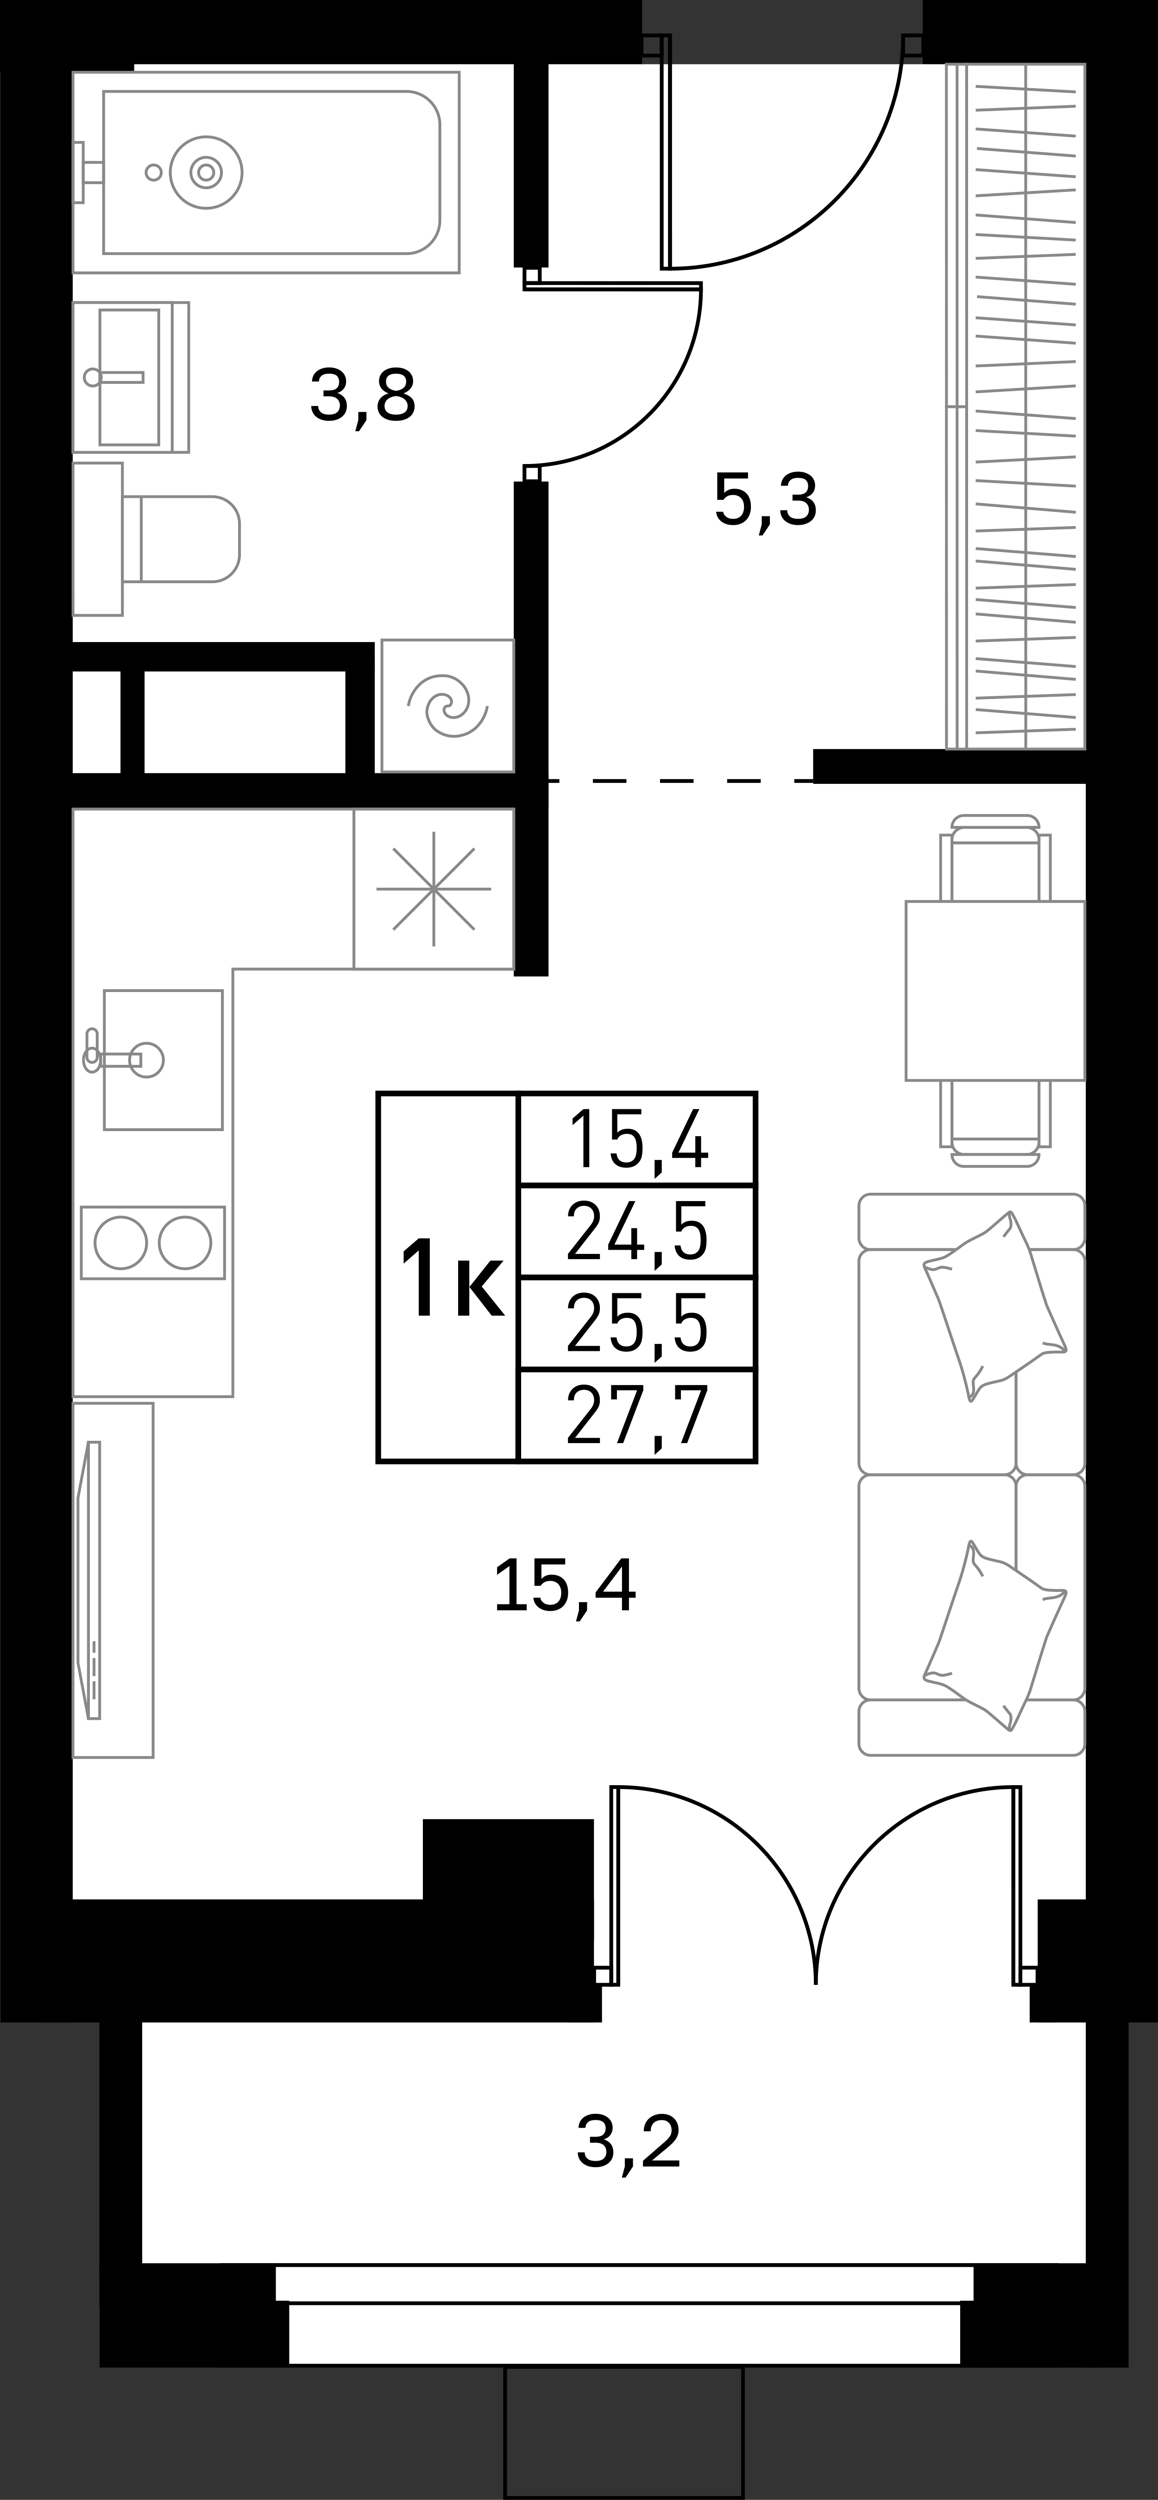 <?xml version="1.0" encoding="utf-8"?>
<!-- Generator: Adobe Illustrator 26.5.0, SVG Export Plug-In . SVG Version: 6.00 Build 0)  -->
<svg version="1.1" xmlns="http://www.w3.org/2000/svg" xmlns:xlink="http://www.w3.org/1999/xlink" x="0px" y="0px"
	 viewBox="0 0 61.399 132.442" enable-background="new 0 0 61.399 132.442" xml:space="preserve">
<rect x="0" y="0" width="61.399" height="132.442" fill="#333333" stroke="none"/>
<g id="фон">
	<polygon fill="#FFFFFF" points="51.465,1.938 48.926,3.402 34.016,3.402 32.782,1.938 2.104,1.938 2.104,103.212 6.406,103.212 
		6.406,122.26 58.706,122.26 58.706,1.701 	"/>
</g>
<g id="окна">
	<g>
		<g>
			<rect x="11.781" y="120.007" fill="#FFFFFF" width="44.242" height="5.328"/>
			<path d="M55.923,120.107v5.128H11.882v-5.128H55.923 M56.123,119.907H11.682v5.528h44.442V119.907L56.123,119.907z"/>
		</g>
		<g>
			<rect x="11.781" y="120.007" fill="#FFFFFF" width="44.242" height="2.02"/>
			<path d="M55.923,120.107v1.82H11.882v-1.82H55.923 M56.123,119.907H11.682v2.22h44.442V119.907L56.123,119.907z"/>
		</g>
	</g>
</g>
<g id="стены">
	<rect x="0.028" width="3.827" height="107.151"/>
	<rect width="7.115" height="3.827"/>
	<rect x="4.48" width="29.564" height="3.402"/>
	<rect x="48.926" transform="matrix(-1 -1.224647e-16 1.224647e-16 -1 110.325 3.402)" width="12.472" height="3.402"/>
	<rect x="57.572" transform="matrix(-1 -1.224647e-16 1.224647e-16 -1 118.97 107.151)" width="3.827" height="107.151"/>
	
		<rect x="57.572" y="105.144" transform="matrix(-1 -1.224647e-16 1.224647e-16 -1 117.411 230.579)" width="2.268" height="20.29"/>
	<rect x="5.285" y="121.891" width="10.051" height="3.543"/>
	<rect x="5.272" y="119.907" width="9.354" height="2.353"/>
	<rect x="5.272" y="106.025" width="2.268" height="14.661"/>
	<rect x="2.104" y="100.631" width="29.389" height="6.52"/>
	<rect x="30.058" y="105.166" width="1.86" height="1.984"/>
	<rect x="22.422" y="96.379" width="9.071" height="6.389"/>
	<rect x="3.351" y="34.016" width="16.52" height="1.559"/>
	<rect x="18.312" y="35.072" width="1.559" height="7.288"/>
	<rect x="6.389" y="35.341" width="1.276" height="6.628"/>
	<rect x="3.18" y="40.961" width="25.903" height="1.843"/>
	<rect x="27.241" y="25.512" width="1.843" height="26.221"/>
	<rect x="27.241" y="1.938" width="1.843" height="12.235"/>
	<rect x="43.115" y="39.685" width="14.836" height="1.843"/>
	<rect x="55.021" y="100.631" width="4.11" height="6.52"/>
	<rect x="54.595" y="105.166" width="1.398" height="1.984"/>
	<rect x="51.619" y="119.907" width="6.715" height="5.528"/>
	<rect x="50.91" y="121.891" width="1.88" height="3.543"/>
</g>
<g id="двери_контур">
	<g>
		<g>
			<path fill="none" stroke="#000000" stroke-width="0.2" stroke-miterlimit="10" d="M47.885,1.875
				c0,6.829-5.531,12.36-12.359,12.361l-0.001-12.36"/>
			
				<rect x="29.126" y="7.836" transform="matrix(-4.885865e-05 -1 1 -4.885865e-05 27.251 43.361)" fill="none" stroke="#000000" stroke-width="0.2" stroke-miterlimit="10" width="12.36" height="0.439"/>
		</g>
		
			<rect x="34.016" y="1.876" fill="none" stroke="#000000" stroke-width="0.2" stroke-miterlimit="10" width="1.069" height="1.069"/>
		
			<rect x="47.886" y="1.875" fill="none" stroke="#000000" stroke-width="0.2" stroke-miterlimit="10" width="1.069" height="1.069"/>
	</g>
	<g>
		<g>
			<path fill="none" stroke="#000000" stroke-width="0.2" stroke-miterlimit="10" d="M27.808,24.687
				c5.169,0.001,9.357-4.186,9.358-9.355l-9.356-0.001"/>
			
				<rect x="27.809" y="14.999" transform="matrix(-1 -1.302895e-04 1.302895e-04 -1 64.972 30.334)" fill="none" stroke="#000000" stroke-width="0.2" stroke-miterlimit="10" width="9.356" height="0.332"/>
		</g>
		
			<rect x="27.809" y="14.188" transform="matrix(-1.140034e-04 1 -1 -1.140034e-04 42.81 -13.619)" fill="none" stroke="#000000" stroke-width="0.2" stroke-miterlimit="10" width="0.809" height="0.809"/>
		
			<rect x="27.808" y="24.688" transform="matrix(-1.140034e-04 1 -1 -1.140034e-04 53.308 -3.117)" fill="none" stroke="#000000" stroke-width="0.2" stroke-miterlimit="10" width="0.809" height="0.809"/>
	</g>
	<g>
		<g>
			<g>
				<path fill="none" stroke="#000000" stroke-width="0.2" stroke-miterlimit="10" d="M43.257,105.154
					c0-5.787,4.687-10.475,10.474-10.475l0,10.475"/>
				
					<rect x="48.68" y="99.731" transform="matrix(1.628614e-05 1 -1 1.628614e-05 153.833 45.998)" fill="none" stroke="#000000" stroke-width="0.2" stroke-miterlimit="10" width="10.474" height="0.372"/>
			</g>
			
				<rect x="54.104" y="104.248" transform="matrix(-1 -1.224647e-16 1.224647e-16 -1 109.114 209.402)" fill="none" stroke="#000000" stroke-width="0.2" stroke-miterlimit="10" width="0.906" height="0.906"/>
		</g>
		<g>
			<g>
				<path fill="none" stroke="#000000" stroke-width="0.2" stroke-miterlimit="10" d="M43.257,105.154
					c0-5.787-4.687-10.475-10.474-10.475l0,10.475"/>
				
					<rect x="27.359" y="99.731" transform="matrix(-1.628619e-05 1 -1 -1.628619e-05 132.514 67.322)" fill="none" stroke="#000000" stroke-width="0.2" stroke-miterlimit="10" width="10.474" height="0.372"/>
			</g>
			
				<rect x="31.504" y="104.248" fill="none" stroke="#000000" stroke-width="0.2" stroke-miterlimit="10" width="0.906" height="0.906"/>
		</g>
	</g>
	
		<rect x="26.78" y="125.398" fill="none" stroke="#000000" stroke-width="0.2" stroke-miterlimit="10" width="12.614" height="6.943"/>
</g>
<g id="пунктир">
	<g>
		<g>
			
				<line fill="none" stroke="#000000" stroke-width="0.2" stroke-miterlimit="10" x1="43.115" y1="41.377" x2="42.115" y2="41.377"/>
			
				<line fill="none" stroke="#000000" stroke-width="0.2" stroke-miterlimit="10" stroke-dasharray="1.78,1.78" x1="40.335" y1="41.377" x2="30.548" y2="41.377"/>
			
				<line fill="none" stroke="#000000" stroke-width="0.2" stroke-miterlimit="10" x1="29.658" y1="41.377" x2="28.658" y2="41.377"/>
		</g>
	</g>
</g>
<g id="мебель">
	<g>
		<polygon fill="#FFFFFF" stroke="#898989" stroke-width="0.15" stroke-miterlimit="10" points="3.871,42.867 3.871,73.997 
			12.347,73.997 12.347,51.343 27.241,51.343 27.241,42.867 12.347,42.867 12.347,42.867 		"/>
		<g>
			
				<rect x="5.534" y="52.484" transform="matrix(-1 -4.616661e-06 4.616661e-06 -1 17.326 112.335)" fill="#FFFFFF" stroke="#898989" stroke-width="0.15" stroke-miterlimit="10" width="6.259" height="7.368"/>
			<circle fill="none" stroke="#898989" stroke-width="0.15" stroke-miterlimit="10" cx="7.767" cy="56.167" r="0.896"/>
			
				<rect x="5.338" y="55.841" transform="matrix(-1 -4.616661e-06 4.616661e-06 -1 12.805 112.335)" fill="none" stroke="#898989" stroke-width="0.15" stroke-miterlimit="10" width="2.13" height="0.652"/>
			
				<ellipse fill="none" stroke="#898989" stroke-width="0.15" stroke-miterlimit="10" cx="4.882" cy="56.167" rx="0.456" ry="0.636"/>
			<path fill="none" stroke="#898989" stroke-width="0.15" stroke-miterlimit="10" d="M4.882,56.287L4.882,56.287
				c0.15,0,0.272-0.122,0.272-0.272l0-1.239c0-0.15-0.122-0.272-0.272-0.272h0c-0.15,0-0.272,0.122-0.272,0.272l0,1.239
				C4.61,56.165,4.731,56.287,4.882,56.287z"/>
		</g>
		<g>
			
				<rect x="18.765" y="42.867" transform="matrix(3.731365e-06 -1 1 3.731365e-06 -24.102 70.108)" fill="#FFFFFF" stroke="#898989" stroke-width="0.15" stroke-miterlimit="10" width="8.476" height="8.476"/>
			<g>
				
					<line fill="#FFFFFF" stroke="#898989" stroke-width="0.15" stroke-miterlimit="10" x1="26.043" y1="47.105" x2="19.963" y2="47.105"/>
				
					<line fill="#FFFFFF" stroke="#898989" stroke-width="0.15" stroke-miterlimit="10" x1="23.003" y1="44.065" x2="23.003" y2="50.145"/>
				
					<line fill="#FFFFFF" stroke="#898989" stroke-width="0.15" stroke-miterlimit="10" x1="25.153" y1="44.955" x2="20.853" y2="49.254"/>
				
					<line fill="#FFFFFF" stroke="#898989" stroke-width="0.15" stroke-miterlimit="10" x1="25.153" y1="49.254" x2="20.853" y2="44.955"/>
			</g>
		</g>
		<g>
			
				<rect x="6.21" y="62.052" transform="matrix(-8.690463e-06 1 -1 -8.690463e-06 73.959 57.742)" fill="#FFFFFF" stroke="#898989" stroke-width="0.15" stroke-miterlimit="10" width="3.798" height="7.596"/>
			<g>
				<g>
					<circle fill="#FFFFFF" stroke="#898989" stroke-width="0.15" stroke-miterlimit="10" cx="9.811" cy="65.85" r="1.369"/>
				</g>
				<g>
					<circle fill="#FFFFFF" stroke="#898989" stroke-width="0.15" stroke-miterlimit="10" cx="6.407" cy="65.85" r="1.369"/>
				</g>
			</g>
		</g>
	</g>
	<g>
		<g>
			<g>
				
					<rect x="50.592" y="55.847" transform="matrix(-1.826366e-06 -1 1 -1.826366e-06 -5.373 110.938)" fill="#FFFFFF" stroke="#898989" stroke-width="0.15" stroke-miterlimit="10" width="4.382" height="4.618"/>
				<path fill="#FFFFFF" stroke="#898989" stroke-width="0.15" stroke-miterlimit="10" d="M50.473,60.347v0.158
					c0,0.366,0.296,0.662,0.662,0.662l3.294,0c0.366,0,0.662-0.296,0.662-0.662v-0.158L50.473,60.347z"/>
				<path fill="#FFFFFF" stroke="#898989" stroke-width="0.15" stroke-miterlimit="10" d="M50.473,61.166L50.473,61.166l4.618,0v0
					c0,0.348-0.282,0.63-0.63,0.63l-3.357,0C50.756,61.797,50.473,61.514,50.473,61.166z"/>
				
					<rect x="47.975" y="58.258" transform="matrix(-1.826364e-06 -1 1 -1.826364e-06 -8.384 108.732)" fill="#FFFFFF" stroke="#898989" stroke-width="0.15" stroke-miterlimit="10" width="4.398" height="0.599"/>
				
					<rect x="53.192" y="58.258" transform="matrix(-1.826364e-06 -1 1 -1.826364e-06 -3.166 113.949)" fill="#FFFFFF" stroke="#898989" stroke-width="0.15" stroke-miterlimit="10" width="4.398" height="0.599"/>
			</g>
			<g>
				
					<rect x="50.592" y="44.536" transform="matrix(1.826320e-06 1 -1 1.826320e-06 99.627 -5.938)" fill="#FFFFFF" stroke="#898989" stroke-width="0.15" stroke-miterlimit="10" width="4.382" height="4.618"/>
				<path fill="#FFFFFF" stroke="#898989" stroke-width="0.15" stroke-miterlimit="10" d="M50.473,44.654v-0.158
					c0-0.366,0.296-0.662,0.662-0.662l3.294,0c0.366,0,0.662,0.296,0.662,0.662v0.158L50.473,44.654z"/>
				<path fill="#FFFFFF" stroke="#898989" stroke-width="0.15" stroke-miterlimit="10" d="M50.473,43.834L50.473,43.834l4.618,0l0,0
					c0-0.348-0.282-0.63-0.63-0.63l-3.357,0C50.756,43.204,50.473,43.486,50.473,43.834z"/>
				
					<rect x="47.975" y="46.144" transform="matrix(1.826321e-06 1 -1 1.826321e-06 96.617 -3.731)" fill="#FFFFFF" stroke="#898989" stroke-width="0.15" stroke-miterlimit="10" width="4.398" height="0.599"/>
				
					<rect x="53.192" y="46.143" transform="matrix(1.826318e-06 1 -1 1.826318e-06 101.834 -8.948)" fill="#FFFFFF" stroke="#898989" stroke-width="0.15" stroke-miterlimit="10" width="4.398" height="0.599"/>
			</g>
		</g>
		
			<rect x="48.042" y="47.76" transform="matrix(-1.367204e-06 -1 1 -1.367204e-06 0.282 105.283)" fill="#FFFFFF" stroke="#898989" stroke-width="0.15" stroke-miterlimit="10" width="9.481" height="9.481"/>
	</g>
	<g>
		<path fill="#FFFFFF" stroke="#898989" stroke-width="0.15" stroke-miterlimit="10" d="M53.875,78.749l0,10.694
			c0,0.341-0.276,0.617-0.617,0.617l-7.1,0c-0.341,0-0.617-0.276-0.617-0.617l0-10.694c0-0.341,0.276-0.617,0.617-0.617l7.1,0
			C53.599,78.132,53.875,78.408,53.875,78.749z"/>
		<path fill="#FFFFFF" stroke="#898989" stroke-width="0.15" stroke-miterlimit="10" d="M57.522,92.381l0-1.703
			c0-0.341-0.276-0.617-0.617-0.617l-10.747,0c-0.341,0-0.617,0.276-0.617,0.617l0,1.703c0,0.341,0.276,0.617,0.617,0.617l10.747,0
			C57.246,92.998,57.522,92.722,57.522,92.381z"/>
		<path fill="#FFFFFF" stroke="#898989" stroke-width="0.15" stroke-miterlimit="10" d="M57.523,65.587l0-1.703
			c0-0.341-0.276-0.617-0.617-0.617l-10.747,0c-0.341,0-0.617,0.276-0.617,0.617l0,1.703c0,0.341,0.276,0.617,0.617,0.617l10.747,0
			C57.247,66.204,57.523,65.927,57.523,65.587z"/>
		<path fill="#FFFFFF" stroke="#898989" stroke-width="0.15" stroke-miterlimit="10" d="M53.875,78.749l0,10.694
			c0,0.341,0.276,0.617,0.617,0.617l2.414,0c0.341,0,0.617-0.276,0.617-0.617l0-10.694c0-0.341-0.276-0.617-0.617-0.617l-2.414,0
			C54.151,78.132,53.875,78.408,53.875,78.749z"/>
		<path fill="#FFFFFF" stroke="#898989" stroke-width="0.15" stroke-miterlimit="10" d="M53.875,66.821l0,10.694
			c0,0.341-0.276,0.617-0.617,0.617l-7.1,0c-0.341,0-0.617-0.276-0.617-0.617l0-10.694c0-0.341,0.276-0.617,0.617-0.617l7.1,0
			C53.599,66.204,53.875,66.48,53.875,66.821z"/>
		<path fill="#FFFFFF" stroke="#898989" stroke-width="0.15" stroke-miterlimit="10" d="M53.875,66.821l0,10.694
			c0,0.341,0.276,0.617,0.617,0.617l2.414,0c0.341,0,0.617-0.276,0.617-0.617l0-10.694c0-0.341-0.276-0.617-0.617-0.617l-2.414,0
			C54.152,66.204,53.875,66.48,53.875,66.821z"/>
		<g>
			<g>
				<path fill-rule="evenodd" clip-rule="evenodd" fill="#FFFFFF" stroke="#898989" stroke-width="0.15" stroke-miterlimit="10" d="
					M55.527,69.232c0.304,0.68,0.615,1.386,0.931,2.063c0.167,0.371,0.008,0.344-0.326,0.335c-0.208-0.001-0.691,0.003-0.861,0.089
					c-0.071,0.046-0.151,0.109-0.222,0.155c-0.488,0.35-1.006,0.694-1.497,1.031c-0.341,0.228-0.451,0.23-0.842,0.319
					c-0.233,0.061-0.566,0.108-0.726,0.288c-0.15,0.164-0.381,0.653-0.474,0.719c-0.116,0.086-0.16-0.345-0.177-0.409
					c-0.141-0.64-0.308-1.273-0.527-1.893c-0.014-0.052-0.027-0.103-0.057-0.165c-0.277-0.839-0.57-1.688-0.85-2.54
					c-0.071-0.216-0.128-0.381-0.225-0.59c-0.207-0.471-0.401-0.945-0.625-1.425c-0.123-0.258-0.043-0.32,0.228-0.392
					c0.284-0.075,0.66-0.119,0.911-0.268c0.251-0.149,0.54-0.364,0.771-0.535c0.196-0.148,0.315-0.221,0.534-0.334
					c0.206-0.11,0.651-0.31,0.811-0.435c0.388-0.31,0.731-0.635,1.106-0.942c0.045-0.039,0.144-0.135,0.2-0.08
					c0.128,0.118,0.553,1.098,0.672,1.343c0.146,0.293,0.27,0.551,0.365,0.858c0.281,0.907,0.549,1.818,0.843,2.722L55.527,69.232z"
					/>
				<path fill="none" stroke="#898989" stroke-width="0.15" stroke-miterlimit="10" d="M56.476,71.607c0,0-0.126-0.22-0.442-0.314
					s-0.465-0.034-0.748-0.148"/>
				<path fill="none" stroke="#898989" stroke-width="0.15" stroke-miterlimit="10" d="M51.37,74.021c0,0,0.292-0.042,0.253-0.473
					c-0.038-0.432-0.055-0.421,0.137-0.636c0.192-0.215,0.351-0.537,0.351-0.537"/>
				<path fill="none" stroke="#898989" stroke-width="0.15" stroke-miterlimit="10" d="M49.009,67.114c0,0,0.212,0.118,0.423,0.148
					c0.212,0.03,0.345-0.147,0.569-0.125c0.224,0.022,0.477,0.108,0.477,0.108"/>
				<path fill="none" stroke="#898989" stroke-width="0.15" stroke-miterlimit="10" d="M53.518,64.221c0,0-0.007,0.248,0.032,0.329
					c0.039,0.081,0.104,0.425-0.012,0.557c-0.116,0.131-0.332,0.419-0.332,0.419"/>
			</g>
			<g>
				<path fill-rule="evenodd" clip-rule="evenodd" fill="#FFFFFF" stroke="#898989" stroke-width="0.15" stroke-miterlimit="10" d="
					M55.526,86.661c0.304-0.68,0.615-1.386,0.932-2.063c0.167-0.371,0.008-0.344-0.326-0.335c-0.208,0.001-0.691-0.003-0.861-0.089
					c-0.071-0.046-0.151-0.109-0.222-0.155c-0.488-0.35-1.006-0.694-1.497-1.031c-0.341-0.228-0.451-0.23-0.842-0.319
					c-0.233-0.061-0.566-0.108-0.726-0.288c-0.15-0.164-0.38-0.653-0.474-0.719c-0.116-0.086-0.16,0.345-0.177,0.409
					c-0.141,0.64-0.308,1.273-0.527,1.893c-0.014,0.052-0.027,0.103-0.057,0.165c-0.277,0.839-0.57,1.688-0.85,2.54
					c-0.071,0.216-0.128,0.381-0.225,0.59c-0.207,0.471-0.401,0.945-0.625,1.425c-0.123,0.258-0.043,0.32,0.228,0.392
					c0.284,0.075,0.66,0.119,0.911,0.268c0.251,0.149,0.54,0.364,0.771,0.535c0.196,0.148,0.315,0.221,0.534,0.334
					c0.206,0.11,0.651,0.31,0.811,0.435c0.388,0.31,0.731,0.635,1.106,0.942c0.045,0.039,0.144,0.135,0.2,0.08
					c0.128-0.118,0.553-1.098,0.673-1.343c0.146-0.293,0.27-0.551,0.365-0.858c0.281-0.907,0.549-1.818,0.843-2.722L55.526,86.661z"
					/>
				<path fill="none" stroke="#898989" stroke-width="0.15" stroke-miterlimit="10" d="M56.476,84.287c0,0-0.126,0.22-0.442,0.314
					c-0.316,0.093-0.465,0.034-0.748,0.148"/>
				<path fill="none" stroke="#898989" stroke-width="0.15" stroke-miterlimit="10" d="M51.37,81.872c0,0,0.292,0.042,0.253,0.473
					c-0.038,0.432-0.055,0.421,0.137,0.636s0.351,0.537,0.351,0.537"/>
				<path fill="none" stroke="#898989" stroke-width="0.15" stroke-miterlimit="10" d="M49.009,88.78c0,0,0.212-0.117,0.423-0.148
					c0.212-0.03,0.345,0.147,0.569,0.125s0.477-0.108,0.477-0.108"/>
				<path fill="none" stroke="#898989" stroke-width="0.15" stroke-miterlimit="10" d="M53.517,91.672c0,0-0.007-0.248,0.032-0.329
					c0.039-0.081,0.104-0.425-0.012-0.557c-0.116-0.131-0.332-0.419-0.332-0.419"/>
			</g>
		</g>
	</g>
	<g>
		<g>
			
				<rect x="51.252" y="3.402" fill="#FFFFFF" stroke="#898989" stroke-width="0.15" stroke-miterlimit="10" width="6.27" height="36.282"/>
			
				<line fill="none" stroke="#898989" stroke-width="0.15" stroke-miterlimit="10" x1="54.388" y1="39.684" x2="54.385" y2="3.402"/>
			<g>
				
					<rect x="50.182" y="21.544" transform="matrix(-1 2.117487e-04 -2.117487e-04 -1 101.441 61.218)" fill="#FFFFFF" stroke="#898989" stroke-width="0.15" stroke-miterlimit="10" width="1.07" height="18.141"/>
				
					<line fill="#FFFFFF" stroke="#898989" stroke-width="0.15" stroke-miterlimit="10" x1="50.748" y1="39.685" x2="50.746" y2="21.544"/>
			</g>
			<g>
				
					<rect x="50.181" y="3.403" transform="matrix(-1 2.117487e-04 -2.117487e-04 -1 101.435 24.936)" fill="#FFFFFF" stroke="#898989" stroke-width="0.15" stroke-miterlimit="10" width="1.07" height="18.141"/>
				
					<line fill="#FFFFFF" stroke="#898989" stroke-width="0.15" stroke-miterlimit="10" x1="50.746" y1="21.544" x2="50.745" y2="3.403"/>
			</g>
		</g>
		
			<line fill="none" stroke="#898989" stroke-width="0.15" stroke-miterlimit="10" x1="57.039" y1="18.184" x2="51.734" y2="17.804"/>
		
			<line fill="none" stroke="#898989" stroke-width="0.15" stroke-miterlimit="10" x1="51.734" y1="19.389" x2="57.039" y2="19.155"/>
		
			<line fill="none" stroke="#898989" stroke-width="0.15" stroke-miterlimit="10" x1="57.039" y1="20.444" x2="51.735" y2="20.762"/>
		
			<line fill="none" stroke="#898989" stroke-width="0.15" stroke-miterlimit="10" x1="51.735" y1="21.776" x2="57.039" y2="22.177"/>
		
			<line fill="none" stroke="#898989" stroke-width="0.15" stroke-miterlimit="10" x1="57.039" y1="23.106" x2="51.735" y2="22.811"/>
		<line fill="none" stroke="#898989" stroke-width="0.15" stroke-miterlimit="10" x1="51.735" y1="24.48" x2="57.04" y2="24.205"/>
		
			<line fill="none" stroke="#898989" stroke-width="0.15" stroke-miterlimit="10" x1="51.731" y1="25.461" x2="57.044" y2="25.756"/>
		<line fill="none" stroke="#898989" stroke-width="0.15" stroke-miterlimit="10" x1="51.735" y1="26.697" x2="57.04" y2="27.14"/>
		<line fill="none" stroke="#898989" stroke-width="0.15" stroke-miterlimit="10" x1="51.735" y1="28.133" x2="57.04" y2="27.943"/>
		<line fill="none" stroke="#898989" stroke-width="0.15" stroke-miterlimit="10" x1="51.736" y1="29.063" x2="57.04" y2="29.485"/>
		<line fill="none" stroke="#898989" stroke-width="0.15" stroke-miterlimit="10" x1="51.735" y1="29.722" x2="57.04" y2="30.165"/>
		<line fill="none" stroke="#898989" stroke-width="0.15" stroke-miterlimit="10" x1="51.735" y1="31.159" x2="57.04" y2="30.968"/>
		<line fill="none" stroke="#898989" stroke-width="0.15" stroke-miterlimit="10" x1="51.735" y1="38.825" x2="57.04" y2="38.634"/>
		<line fill="none" stroke="#898989" stroke-width="0.15" stroke-miterlimit="10" x1="51.736" y1="31.764" x2="57.04" y2="32.186"/>
		<line fill="none" stroke="#898989" stroke-width="0.15" stroke-miterlimit="10" x1="51.735" y1="32.526" x2="57.04" y2="32.969"/>
		<line fill="none" stroke="#898989" stroke-width="0.15" stroke-miterlimit="10" x1="51.735" y1="33.962" x2="57.04" y2="33.771"/>
		<line fill="none" stroke="#898989" stroke-width="0.15" stroke-miterlimit="10" x1="51.736" y1="34.892" x2="57.04" y2="35.314"/>
		<line fill="none" stroke="#898989" stroke-width="0.15" stroke-miterlimit="10" x1="51.735" y1="35.551" x2="57.04" y2="35.994"/>
		<line fill="none" stroke="#898989" stroke-width="0.15" stroke-miterlimit="10" x1="51.735" y1="36.988" x2="57.04" y2="36.797"/>
		<line fill="none" stroke="#898989" stroke-width="0.15" stroke-miterlimit="10" x1="51.736" y1="37.593" x2="57.04" y2="38.015"/>
		
			<line fill="none" stroke="#898989" stroke-width="0.15" stroke-miterlimit="10" x1="51.734" y1="13.688" x2="57.038" y2="13.476"/>
		
			<line fill="none" stroke="#898989" stroke-width="0.15" stroke-miterlimit="10" x1="51.734" y1="14.681" x2="57.038" y2="15.061"/>
		
			<line fill="none" stroke="#898989" stroke-width="0.15" stroke-miterlimit="10" x1="57.039" y1="16.117" x2="51.801" y2="15.716"/>
		
			<line fill="none" stroke="#898989" stroke-width="0.15" stroke-miterlimit="10" x1="51.734" y1="16.835" x2="57.039" y2="17.215"/>
		
			<line fill="none" stroke="#898989" stroke-width="0.15" stroke-miterlimit="10" x1="57.038" y1="10.058" x2="51.733" y2="10.375"/>
		<line fill="none" stroke="#898989" stroke-width="0.15" stroke-miterlimit="10" x1="51.733" y1="11.389" x2="57.038" y2="11.79"/>
		<line fill="none" stroke="#898989" stroke-width="0.15" stroke-miterlimit="10" x1="57.038" y1="12.72" x2="51.734" y2="12.425"/>
		<line fill="none" stroke="#898989" stroke-width="0.15" stroke-miterlimit="10" x1="51.734" y1="5.839" x2="57.038" y2="5.627"/>
		<line fill="none" stroke="#898989" stroke-width="0.15" stroke-miterlimit="10" x1="51.734" y1="6.832" x2="57.038" y2="7.211"/>
		<line fill="none" stroke="#898989" stroke-width="0.15" stroke-miterlimit="10" x1="57.039" y1="8.268" x2="51.801" y2="7.867"/>
		<line fill="none" stroke="#898989" stroke-width="0.15" stroke-miterlimit="10" x1="51.734" y1="8.986" x2="57.039" y2="9.365"/>
		<line fill="none" stroke="#898989" stroke-width="0.15" stroke-miterlimit="10" x1="57.038" y1="4.871" x2="51.734" y2="4.575"/>
	</g>
	<g>
		
			<rect x="-3.388" y="81.606" transform="matrix(3.160235e-06 1 -1 3.160235e-06 89.724 77.735)" fill="#FFFFFF" stroke="#898989" stroke-width="0.15" stroke-miterlimit="10" width="18.765" height="4.248"/>
		<g>
			
				<rect x="-2.336" y="83.431" transform="matrix(2.761084e-06 1 -1 2.761084e-06 88.716 78.743)" fill="#FFFFFF" stroke="#898989" stroke-width="0.15" stroke-miterlimit="10" width="14.645" height="0.597"/>
			<polygon fill="#FFFFFF" stroke="#898989" stroke-width="0.15" stroke-miterlimit="10" points="4.688,91.052 4.688,76.407 
				4.135,79.358 4.135,88.101 			"/>
			
				<line fill="#FFFFFF" stroke="#898989" stroke-width="0.15" stroke-miterlimit="10" x1="4.986" y1="86.95" x2="4.986" y2="87.56"/>
			
				<line fill="#FFFFFF" stroke="#898989" stroke-width="0.15" stroke-miterlimit="10" x1="4.986" y1="87.844" x2="4.986" y2="88.802"/>
			
				<line fill="#FFFFFF" stroke="#898989" stroke-width="0.15" stroke-miterlimit="10" x1="4.986" y1="89.07" x2="4.986" y2="90.029"/>
		</g>
	</g>
	<g>
		
			<rect x="3.871" y="16.03" transform="matrix(-1 -6.055588e-06 6.055588e-06 -1 13.878 39.995)" fill="#FFFFFF" stroke="#898989" stroke-width="0.15" stroke-miterlimit="10" width="6.137" height="7.935"/>
		
			<rect x="3.871" y="16.03" transform="matrix(-1 -6.055589e-06 6.055589e-06 -1 13.002 39.995)" fill="#FFFFFF" stroke="#898989" stroke-width="0.15" stroke-miterlimit="10" width="5.26" height="7.935"/>
		
			<rect x="5.297" y="16.425" transform="matrix(-1 -6.055591e-06 6.055591e-06 -1 13.715 39.995)" fill="#FFFFFF" stroke="#898989" stroke-width="0.15" stroke-miterlimit="10" width="3.12" height="7.146"/>
		
			<rect x="5.297" y="19.735" transform="matrix(-1 -6.055587e-06 6.055587e-06 -1 12.883 39.995)" fill="none" stroke="#898989" stroke-width="0.15" stroke-miterlimit="10" width="2.288" height="0.525"/>
		<circle fill="none" stroke="#898989" stroke-width="0.15" stroke-miterlimit="10" cx="4.919" cy="19.998" r="0.451"/>
	</g>
	<g>
		
			<rect x="3.871" y="24.533" transform="matrix(-1 7.275890e-05 -7.275890e-05 -1 10.363 57.136)" fill="#FFFFFF" stroke="#898989" stroke-width="0.15" stroke-miterlimit="10" width="2.618" height="8.069"/>
		<path fill="#FFFFFF" stroke="#898989" stroke-width="0.15" stroke-miterlimit="10" d="M6.489,26.313l4.774,0
			c0.793,0,1.436,0.643,1.436,1.436l0,1.638c0,0.793-0.643,1.436-1.436,1.436l-4.774,0L6.489,26.313z"/>
		<line fill="none" stroke="#898989" stroke-width="0.15" stroke-miterlimit="10" x1="7.49" y1="30.823" x2="7.49" y2="26.313"/>
	</g>
	<g>
		
			<rect x="20.251" y="33.907" transform="matrix(-1 -2.364284e-06 2.364284e-06 -1 47.492 74.805)" fill="#FFFFFF" stroke="#898989" stroke-width="0.15" stroke-miterlimit="10" width="6.99" height="6.99"/>
		<path fill="none" stroke="#898989" stroke-width="0.15" stroke-miterlimit="10" d="M25.843,37.403
			c-0.074,0.441-0.28,0.839-0.618,1.162c-0.206,0.177-0.427,0.309-0.706,0.383c-0.471,0.132-0.942,0.059-1.368-0.235
			c-0.25-0.191-0.397-0.441-0.486-0.75c-0.074-0.25-0.015-0.515,0.103-0.75c0.162-0.28,0.456-0.486,0.809-0.412
			c0.132,0.029,0.25,0.103,0.324,0.221c0.059,0.118,0.059,0.25-0.044,0.353c-0.044,0.029-0.088,0.029-0.147,0.029
			c-0.118,0.015-0.191,0.147-0.162,0.265c0.029,0.118,0.103,0.221,0.221,0.28c0.221,0.118,0.456,0.074,0.662-0.044
			c0.353-0.235,0.486-0.647,0.397-1.059c-0.074-0.309-0.235-0.544-0.486-0.75c-0.294-0.235-0.633-0.324-1.001-0.294
			c-0.397,0.015-0.765,0.162-1.074,0.441c-0.324,0.309-0.544,0.706-0.618,1.162"/>
	</g>
	<g>
		
			<rect x="3.871" y="3.827" transform="matrix(-1 3.786459e-07 -3.786459e-07 -1 28.219 18.284)" fill="#FFFFFF" stroke="#898989" stroke-width="0.15" stroke-miterlimit="10" width="20.477" height="10.63"/>
		<path fill="#FFFFFF" stroke="#898989" stroke-width="0.15" stroke-miterlimit="10" d="M23.323,6.615l0,5.054
			c0,0.977-0.792,1.769-1.769,1.769l-16.06,0l0-8.593l16.06,0C22.531,4.845,23.323,5.637,23.323,6.615z"/>
		
			<ellipse fill="none" stroke="#898989" stroke-width="0.15" stroke-miterlimit="10" cx="10.932" cy="9.142" rx="1.903" ry="1.892"/>
		
			<ellipse fill="none" stroke="#898989" stroke-width="0.15" stroke-miterlimit="10" cx="10.932" cy="9.142" rx="0.812" ry="0.807"/>
		
			<ellipse fill="none" stroke="#898989" stroke-width="0.15" stroke-miterlimit="10" cx="10.932" cy="9.142" rx="0.403" ry="0.401"/>
		<ellipse fill="none" stroke="#898989" stroke-width="0.15" stroke-miterlimit="10" cx="8.148" cy="9.142" rx="0.403" ry="0.401"/>
		
			<rect x="3.871" y="7.544" transform="matrix(-1 4.088243e-07 -4.088243e-07 -1 8.283 18.284)" fill="none" stroke="#898989" stroke-width="0.15" stroke-miterlimit="10" width="0.541" height="3.196"/>
		
			<rect x="4.412" y="8.604" transform="matrix(-1 4.088327e-07 -4.088327e-07 -1 9.907 18.284)" fill="none" stroke="#898989" stroke-width="0.15" stroke-miterlimit="10" width="1.082" height="1.076"/>
	</g>
</g>
<g id="площ_меб">
	<g>
		<path d="M31.577,114.819c-0.149,0-0.282-0.02-0.399-0.061c-0.116-0.041-0.215-0.096-0.296-0.167s-0.143-0.154-0.185-0.25
			s-0.063-0.198-0.063-0.309h0.369c0,0.134,0.046,0.243,0.138,0.328s0.237,0.128,0.437,0.128s0.344-0.044,0.436-0.132
			c0.092-0.088,0.138-0.202,0.138-0.344c0-0.146-0.046-0.265-0.14-0.355c-0.093-0.09-0.237-0.136-0.434-0.136h-0.295v-0.314h0.295
			c0.188,0,0.324-0.04,0.408-0.12c0.084-0.08,0.126-0.19,0.126-0.332c0-0.136-0.041-0.243-0.122-0.32
			c-0.081-0.078-0.219-0.116-0.412-0.116c-0.187,0-0.321,0.04-0.407,0.12c-0.085,0.08-0.127,0.179-0.127,0.296h-0.369
			c0-0.102,0.02-0.199,0.061-0.291c0.04-0.092,0.1-0.171,0.177-0.238s0.172-0.12,0.283-0.159s0.238-0.059,0.383-0.059
			c0.144,0,0.272,0.02,0.385,0.059c0.112,0.039,0.208,0.092,0.285,0.157s0.136,0.143,0.175,0.232
			c0.039,0.089,0.059,0.182,0.059,0.279c0,0.157-0.041,0.29-0.124,0.398c-0.082,0.109-0.198,0.186-0.348,0.23
			c0.157,0.05,0.282,0.131,0.374,0.244c0.091,0.113,0.137,0.267,0.137,0.463c0,0.105-0.021,0.204-0.062,0.297
			s-0.103,0.174-0.183,0.244s-0.179,0.125-0.297,0.165C31.86,114.799,31.727,114.819,31.577,114.819z"/>
		<path d="M33.129,114.78v-0.432h0.432v0.432l-0.393,0.589h-0.196L33.129,114.78z"/>
		<path d="M34.092,114.478l1.1-0.955c0.084-0.071,0.152-0.135,0.206-0.192s0.097-0.112,0.128-0.163s0.053-0.102,0.064-0.151
			c0.013-0.05,0.019-0.104,0.019-0.161c0-0.154-0.046-0.282-0.138-0.383s-0.218-0.151-0.377-0.151c-0.191,0-0.338,0.052-0.44,0.155
			s-0.153,0.25-0.153,0.438h-0.369c0-0.133,0.022-0.257,0.068-0.371c0.046-0.114,0.111-0.211,0.196-0.293
			c0.086-0.081,0.188-0.145,0.305-0.19c0.118-0.046,0.249-0.069,0.394-0.069c0.139,0,0.263,0.022,0.373,0.065
			c0.109,0.043,0.203,0.104,0.278,0.181c0.076,0.077,0.134,0.168,0.173,0.273c0.04,0.105,0.06,0.22,0.06,0.346
			c0,0.095-0.015,0.182-0.044,0.264c-0.028,0.081-0.068,0.158-0.119,0.231c-0.052,0.073-0.113,0.145-0.185,0.214
			c-0.072,0.069-0.151,0.141-0.238,0.214l-0.821,0.68h1.446v0.322h-1.925V114.478z"/>
	</g>
	<g>
		<path d="M38.875,27.819c-0.148,0-0.278-0.02-0.389-0.061c-0.109-0.041-0.202-0.094-0.276-0.161
			c-0.075-0.067-0.132-0.142-0.171-0.226c-0.039-0.083-0.062-0.17-0.066-0.259h0.369c0.013,0.1,0.065,0.188,0.158,0.263
			c0.094,0.076,0.219,0.114,0.375,0.114c0.179,0,0.318-0.056,0.421-0.167s0.153-0.267,0.153-0.466c0-0.112-0.016-0.209-0.049-0.291
			s-0.076-0.147-0.13-0.197c-0.054-0.049-0.114-0.086-0.183-0.11s-0.139-0.035-0.213-0.035c-0.141,0-0.252,0.026-0.332,0.079
			c-0.079,0.052-0.141,0.112-0.182,0.181h-0.33V25.03h1.631v0.322h-1.262v0.766c0.137-0.149,0.314-0.224,0.534-0.224
			c0.272,0,0.487,0.083,0.646,0.248c0.158,0.165,0.237,0.403,0.237,0.715c0,0.147-0.023,0.28-0.068,0.399
			c-0.046,0.119-0.11,0.221-0.193,0.304c-0.082,0.084-0.182,0.148-0.298,0.193S39.015,27.819,38.875,27.819z"/>
		<path d="M40.389,27.78v-0.432h0.432v0.432l-0.393,0.589h-0.196L40.389,27.78z"/>
		<path d="M42.314,27.819c-0.149,0-0.282-0.02-0.399-0.061c-0.115-0.041-0.215-0.096-0.296-0.167s-0.143-0.154-0.185-0.25
			s-0.062-0.198-0.062-0.309h0.369c0,0.134,0.045,0.243,0.137,0.328s0.237,0.128,0.437,0.128s0.345-0.044,0.437-0.132
			s0.137-0.202,0.137-0.344c0-0.146-0.046-0.265-0.139-0.355c-0.094-0.09-0.238-0.136-0.435-0.136H42.02v-0.314h0.294
			c0.188,0,0.325-0.04,0.409-0.12c0.084-0.08,0.125-0.19,0.125-0.332c0-0.136-0.041-0.243-0.121-0.32
			c-0.082-0.078-0.219-0.116-0.413-0.116c-0.187,0-0.321,0.04-0.407,0.12c-0.084,0.08-0.127,0.179-0.127,0.296H41.41
			c0-0.102,0.02-0.199,0.061-0.291c0.041-0.092,0.1-0.171,0.177-0.238s0.172-0.12,0.283-0.159s0.239-0.059,0.383-0.059
			s0.272,0.02,0.386,0.059c0.111,0.039,0.207,0.092,0.284,0.157s0.136,0.143,0.175,0.232c0.039,0.089,0.059,0.182,0.059,0.279
			c0,0.157-0.041,0.29-0.123,0.398c-0.083,0.109-0.199,0.186-0.348,0.23c0.156,0.05,0.281,0.131,0.373,0.244
			s0.137,0.267,0.137,0.463c0,0.105-0.021,0.204-0.062,0.297c-0.041,0.093-0.103,0.174-0.183,0.244
			c-0.079,0.069-0.179,0.125-0.296,0.165C42.596,27.799,42.463,27.819,42.314,27.819z"/>
	</g>
	<g>
		<path d="M26.356,84.991h0.655v-2.023l-0.655,0.467v-0.401l0.663-0.471h0.37v2.428h0.538v0.322h-1.571V84.991z"/>
		<path d="M29.184,85.352c-0.149,0-0.279-0.02-0.389-0.061c-0.11-0.041-0.203-0.094-0.277-0.161s-0.132-0.142-0.171-0.226
			c-0.039-0.083-0.062-0.17-0.066-0.259h0.369c0.013,0.1,0.065,0.188,0.159,0.263c0.093,0.076,0.218,0.114,0.375,0.114
			c0.178,0,0.318-0.056,0.42-0.167c0.103-0.111,0.153-0.267,0.153-0.466c0-0.112-0.016-0.209-0.049-0.291s-0.076-0.147-0.13-0.197
			c-0.054-0.049-0.114-0.086-0.183-0.11s-0.139-0.035-0.212-0.035c-0.142,0-0.252,0.026-0.332,0.079
			c-0.08,0.052-0.141,0.112-0.183,0.181h-0.33v-1.454h1.631v0.322h-1.262v0.766c0.137-0.149,0.314-0.224,0.534-0.224
			c0.272,0,0.488,0.083,0.646,0.248s0.237,0.403,0.237,0.715c0,0.147-0.022,0.28-0.068,0.399s-0.11,0.221-0.192,0.304
			c-0.083,0.084-0.183,0.148-0.299,0.193S29.323,85.352,29.184,85.352z"/>
		<path d="M30.697,85.313v-0.432h0.432v0.432l-0.393,0.589h-0.196L30.697,85.313z"/>
		<path d="M32.979,84.649H31.58v-0.283l1.359-1.803h0.409v1.764h0.354v0.322h-0.354v0.664h-0.37V84.649z M32.979,84.327v-1.332
			l-1.005,1.332H32.979z"/>
	</g>
	<g>
		<path d="M17.446,22.297c-0.149,0-0.282-0.02-0.398-0.061c-0.117-0.041-0.216-0.096-0.297-0.167s-0.143-0.154-0.185-0.25
			s-0.063-0.198-0.063-0.309h0.369c0,0.134,0.047,0.243,0.139,0.328s0.236,0.128,0.436,0.128s0.344-0.044,0.436-0.132
			s0.139-0.202,0.139-0.344c0-0.146-0.047-0.265-0.141-0.355c-0.092-0.09-0.237-0.136-0.434-0.136h-0.295v-0.314h0.295
			c0.188,0,0.324-0.04,0.408-0.12c0.084-0.08,0.126-0.19,0.126-0.332c0-0.136-0.04-0.243-0.122-0.32
			c-0.08-0.078-0.219-0.116-0.412-0.116c-0.186,0-0.321,0.04-0.406,0.12c-0.086,0.08-0.128,0.179-0.128,0.296h-0.369
			c0-0.102,0.021-0.199,0.061-0.291c0.04-0.092,0.1-0.171,0.177-0.238s0.172-0.12,0.283-0.159s0.238-0.059,0.383-0.059
			s0.272,0.02,0.385,0.059c0.113,0.039,0.208,0.092,0.285,0.157s0.136,0.143,0.175,0.232c0.039,0.089,0.06,0.182,0.06,0.279
			c0,0.157-0.042,0.29-0.125,0.398c-0.082,0.109-0.197,0.186-0.348,0.23c0.158,0.05,0.282,0.131,0.374,0.244
			c0.091,0.113,0.138,0.267,0.138,0.463c0,0.105-0.021,0.204-0.063,0.297s-0.103,0.174-0.183,0.244s-0.179,0.125-0.297,0.165
			C17.729,22.277,17.595,22.297,17.446,22.297z"/>
		<path d="M18.997,22.258v-0.432h0.433v0.432l-0.393,0.589H18.84L18.997,22.258z"/>
		<path d="M21.001,22.297c-0.163,0-0.306-0.02-0.429-0.059c-0.123-0.04-0.226-0.093-0.309-0.161
			c-0.082-0.068-0.144-0.148-0.184-0.242c-0.041-0.093-0.061-0.194-0.061-0.305c0-0.157,0.049-0.298,0.148-0.422
			c0.1-0.125,0.246-0.213,0.439-0.266c-0.07-0.023-0.137-0.055-0.197-0.096c-0.062-0.041-0.116-0.088-0.164-0.143
			c-0.047-0.055-0.084-0.117-0.109-0.187c-0.026-0.069-0.039-0.143-0.039-0.222c0-0.102,0.02-0.198,0.059-0.287
			c0.039-0.089,0.098-0.166,0.173-0.229c0.076-0.064,0.171-0.115,0.282-0.153c0.113-0.038,0.243-0.057,0.39-0.057
			s0.276,0.019,0.39,0.057c0.111,0.038,0.206,0.089,0.282,0.153c0.075,0.064,0.134,0.141,0.173,0.229
			c0.039,0.089,0.059,0.185,0.059,0.287c0,0.157-0.049,0.291-0.146,0.401c-0.099,0.11-0.22,0.192-0.363,0.247
			c0.195,0.066,0.344,0.152,0.441,0.259c0.098,0.107,0.147,0.25,0.147,0.428c0,0.11-0.021,0.212-0.062,0.305
			c-0.04,0.093-0.102,0.173-0.184,0.242c-0.083,0.068-0.186,0.122-0.309,0.161C21.307,22.278,21.164,22.297,21.001,22.297z
			 M21.001,21.968c0.112,0,0.208-0.013,0.286-0.038c0.079-0.025,0.143-0.058,0.191-0.098s0.083-0.089,0.104-0.146
			c0.021-0.056,0.031-0.116,0.031-0.179c0-0.073-0.015-0.14-0.045-0.2c-0.029-0.06-0.072-0.113-0.127-0.159s-0.12-0.083-0.195-0.11
			c-0.074-0.028-0.156-0.046-0.245-0.057c-0.089,0.011-0.171,0.029-0.245,0.057c-0.075,0.027-0.14,0.063-0.195,0.108
			c-0.055,0.044-0.098,0.098-0.127,0.159c-0.03,0.062-0.045,0.129-0.045,0.202c0,0.063,0.01,0.123,0.031,0.179
			c0.021,0.057,0.055,0.105,0.104,0.146s0.112,0.073,0.191,0.098C20.793,21.955,20.889,21.968,21.001,21.968z M21.001,20.707
			c0.157-0.021,0.286-0.071,0.386-0.151c0.099-0.08,0.148-0.193,0.148-0.34c0-0.134-0.044-0.236-0.131-0.309
			c-0.088-0.072-0.223-0.108-0.403-0.108c-0.183,0-0.318,0.036-0.405,0.108c-0.086,0.072-0.129,0.175-0.129,0.309
			c0,0.147,0.05,0.26,0.149,0.34C20.715,20.635,20.844,20.686,21.001,20.707z"/>
	</g>
</g>
<g id="плаш_меб">
	<g>
		
			<rect x="27.481" y="57.933" fill="#FFFFFF" stroke="#000000" stroke-width="0.3" stroke-miterlimit="10" width="12.58" height="4.874"/>
		
			<rect x="27.481" y="62.807" fill="#FFFFFF" stroke="#000000" stroke-width="0.3" stroke-miterlimit="10" width="12.58" height="4.874"/>
		
			<rect x="27.481" y="67.681" fill="#FFFFFF" stroke="#000000" stroke-width="0.3" stroke-miterlimit="10" width="12.58" height="4.874"/>
		
			<rect x="20.054" y="57.933" transform="matrix(-1 -1.224647e-16 1.224647e-16 -1 47.535 135.361)" fill="#FFFFFF" stroke="#000000" stroke-width="0.3" stroke-miterlimit="10" width="7.426" height="19.495"/>
		<g>
			<path d="M31.245,61.835h-0.312v-2.729l-0.574,0.505v-0.354l0.574-0.497h0.312V61.835z"/>
			<path d="M34.069,60.82c0,0.184-0.016,0.341-0.047,0.471c-0.032,0.129-0.098,0.245-0.199,0.345
				c-0.152,0.153-0.356,0.229-0.612,0.229c-0.266,0-0.471-0.073-0.618-0.22c-0.126-0.129-0.198-0.308-0.216-0.536h0.312
				c0.04,0.32,0.214,0.479,0.522,0.479c0.158,0,0.284-0.047,0.38-0.143c0.112-0.112,0.168-0.321,0.168-0.626
				c0-0.106-0.007-0.199-0.02-0.278s-0.036-0.157-0.071-0.233c-0.034-0.076-0.088-0.134-0.159-0.175
				c-0.072-0.041-0.161-0.061-0.268-0.061c-0.133,0-0.243,0.027-0.331,0.082s-0.147,0.128-0.179,0.22H32.45V58.76h1.555v0.276
				h-1.273v0.976c0.126-0.141,0.311-0.211,0.553-0.211c0.225,0,0.401,0.065,0.531,0.194C33.984,60.165,34.069,60.44,34.069,60.82z"
				/>
			<path d="M35.088,62.115l-0.38,0.341v-1.001h0.38V62.115z"/>
			<path d="M37.549,61.347h-0.376v0.488h-0.307v-0.488h-1.226v-0.281l1.109-2.306h0.332l-1.109,2.306h0.894v-0.872h0.307v0.872
				h0.376V61.347z"/>
		</g>
		<g>
			<path d="M22.789,69.704h-0.587v-3.458l-0.8,0.702v-0.65l0.8-0.69h0.587V69.704z"/>
			<path d="M24.884,69.704h-0.593v-2.917h0.593V69.704z M26.788,69.704H26.07l-1.18-1.519L26,66.787h0.702l-1.162,1.369
				L26.788,69.704z"/>
		</g>
		<g>
			<path d="M31.811,66.709h-1.697v-0.276l1.214-1.542c0.115-0.149,0.173-0.301,0.173-0.453c0-0.167-0.048-0.301-0.143-0.402
				c-0.096-0.101-0.227-0.151-0.394-0.151c-0.155,0-0.283,0.046-0.384,0.138s-0.151,0.231-0.151,0.419h-0.311
				c0-0.245,0.077-0.445,0.233-0.601c0.155-0.155,0.359-0.233,0.612-0.233c0.254,0,0.458,0.076,0.613,0.227
				c0.155,0.151,0.233,0.352,0.233,0.603c0,0.118-0.019,0.223-0.056,0.315c-0.038,0.092-0.102,0.194-0.19,0.307l-1.075,1.373h1.321
				V66.709z"/>
			<path d="M34.156,66.221H33.78v0.488h-0.307v-0.488h-1.226V65.94l1.109-2.306h0.332l-1.109,2.306h0.894v-0.872h0.307v0.872h0.376
				V66.221z"/>
			<path d="M35.088,66.989l-0.38,0.341v-1.001h0.38V66.989z"/>
			<path d="M37.462,65.694c0,0.184-0.016,0.341-0.047,0.471c-0.032,0.129-0.098,0.245-0.199,0.345
				c-0.152,0.153-0.356,0.229-0.612,0.229c-0.266,0-0.471-0.073-0.618-0.22c-0.126-0.129-0.198-0.308-0.216-0.536h0.312
				c0.04,0.32,0.214,0.479,0.522,0.479c0.158,0,0.284-0.047,0.38-0.143c0.112-0.112,0.168-0.321,0.168-0.626
				c0-0.106-0.007-0.199-0.02-0.278s-0.036-0.157-0.071-0.233c-0.034-0.076-0.088-0.134-0.159-0.175
				c-0.072-0.041-0.161-0.061-0.268-0.061c-0.133,0-0.243,0.027-0.331,0.082s-0.147,0.128-0.179,0.22h-0.281v-1.615h1.555v0.276
				h-1.273v0.976c0.126-0.141,0.311-0.211,0.553-0.211c0.225,0,0.401,0.065,0.531,0.194C37.377,65.039,37.462,65.314,37.462,65.694z
				"/>
		</g>
		<g>
			<path d="M31.811,71.582h-1.697v-0.276l1.214-1.542c0.115-0.149,0.173-0.301,0.173-0.453c0-0.167-0.048-0.301-0.143-0.402
				c-0.096-0.101-0.227-0.151-0.394-0.151c-0.155,0-0.283,0.046-0.384,0.138s-0.151,0.231-0.151,0.419h-0.311
				c0-0.245,0.077-0.445,0.233-0.601c0.155-0.155,0.359-0.233,0.612-0.233c0.254,0,0.458,0.076,0.613,0.227
				c0.155,0.151,0.233,0.352,0.233,0.603c0,0.118-0.019,0.223-0.056,0.315c-0.038,0.092-0.102,0.194-0.19,0.307l-1.075,1.373h1.321
				V71.582z"/>
			<path d="M34.069,70.567c0,0.184-0.016,0.341-0.047,0.471c-0.032,0.129-0.098,0.245-0.199,0.345
				c-0.152,0.153-0.356,0.229-0.612,0.229c-0.266,0-0.471-0.073-0.618-0.22c-0.126-0.129-0.198-0.308-0.216-0.536h0.312
				c0.04,0.32,0.214,0.479,0.522,0.479c0.158,0,0.284-0.047,0.38-0.143c0.112-0.112,0.168-0.321,0.168-0.626
				c0-0.106-0.007-0.199-0.02-0.278s-0.036-0.157-0.071-0.233c-0.034-0.076-0.088-0.134-0.159-0.175
				c-0.072-0.041-0.161-0.061-0.268-0.061c-0.133,0-0.243,0.027-0.331,0.082s-0.147,0.128-0.179,0.22H32.45v-1.615h1.555v0.276
				h-1.273v0.976c0.126-0.141,0.311-0.211,0.553-0.211c0.225,0,0.401,0.065,0.531,0.194C33.984,69.912,34.069,70.187,34.069,70.567z
				"/>
			<path d="M35.088,71.862l-0.38,0.341v-1.001h0.38V71.862z"/>
			<path d="M37.462,70.567c0,0.184-0.016,0.341-0.047,0.471c-0.032,0.129-0.098,0.245-0.199,0.345
				c-0.152,0.153-0.356,0.229-0.612,0.229c-0.266,0-0.471-0.073-0.618-0.22c-0.126-0.129-0.198-0.308-0.216-0.536h0.312
				c0.04,0.32,0.214,0.479,0.522,0.479c0.158,0,0.284-0.047,0.38-0.143c0.112-0.112,0.168-0.321,0.168-0.626
				c0-0.106-0.007-0.199-0.02-0.278s-0.036-0.157-0.071-0.233c-0.034-0.076-0.088-0.134-0.159-0.175
				c-0.072-0.041-0.161-0.061-0.268-0.061c-0.133,0-0.243,0.027-0.331,0.082s-0.147,0.128-0.179,0.22h-0.281v-1.615h1.555v0.276
				h-1.273v0.976c0.126-0.141,0.311-0.211,0.553-0.211c0.225,0,0.401,0.065,0.531,0.194C37.377,69.912,37.462,70.187,37.462,70.567z
				"/>
		</g>
		
			<rect x="27.481" y="72.554" fill="#FFFFFF" stroke="#000000" stroke-width="0.3" stroke-miterlimit="10" width="12.58" height="4.874"/>
		<g>
			<path d="M31.811,76.456h-1.697v-0.276l1.214-1.542c0.115-0.149,0.173-0.301,0.173-0.453c0-0.167-0.048-0.301-0.143-0.402
				c-0.096-0.101-0.227-0.151-0.394-0.151c-0.155,0-0.283,0.046-0.384,0.138s-0.151,0.231-0.151,0.419h-0.311
				c0-0.245,0.077-0.445,0.233-0.601c0.155-0.155,0.359-0.233,0.612-0.233c0.254,0,0.458,0.076,0.613,0.227
				c0.155,0.151,0.233,0.352,0.233,0.603c0,0.118-0.019,0.223-0.056,0.315c-0.038,0.092-0.102,0.194-0.19,0.307l-1.075,1.373h1.321
				V76.456z"/>
			<path d="M34.108,73.658l-1.066,2.798h-0.328l1.066-2.798h-1.07v0.483h-0.307v-0.76h1.705V73.658z"/>
			<path d="M35.088,76.736l-0.38,0.341v-1.001h0.38V76.736z"/>
			<path d="M37.501,73.658l-1.066,2.798h-0.328l1.066-2.798h-1.07v0.483h-0.307v-0.76h1.705V73.658z"/>
		</g>
	</g>
</g>
</svg>
